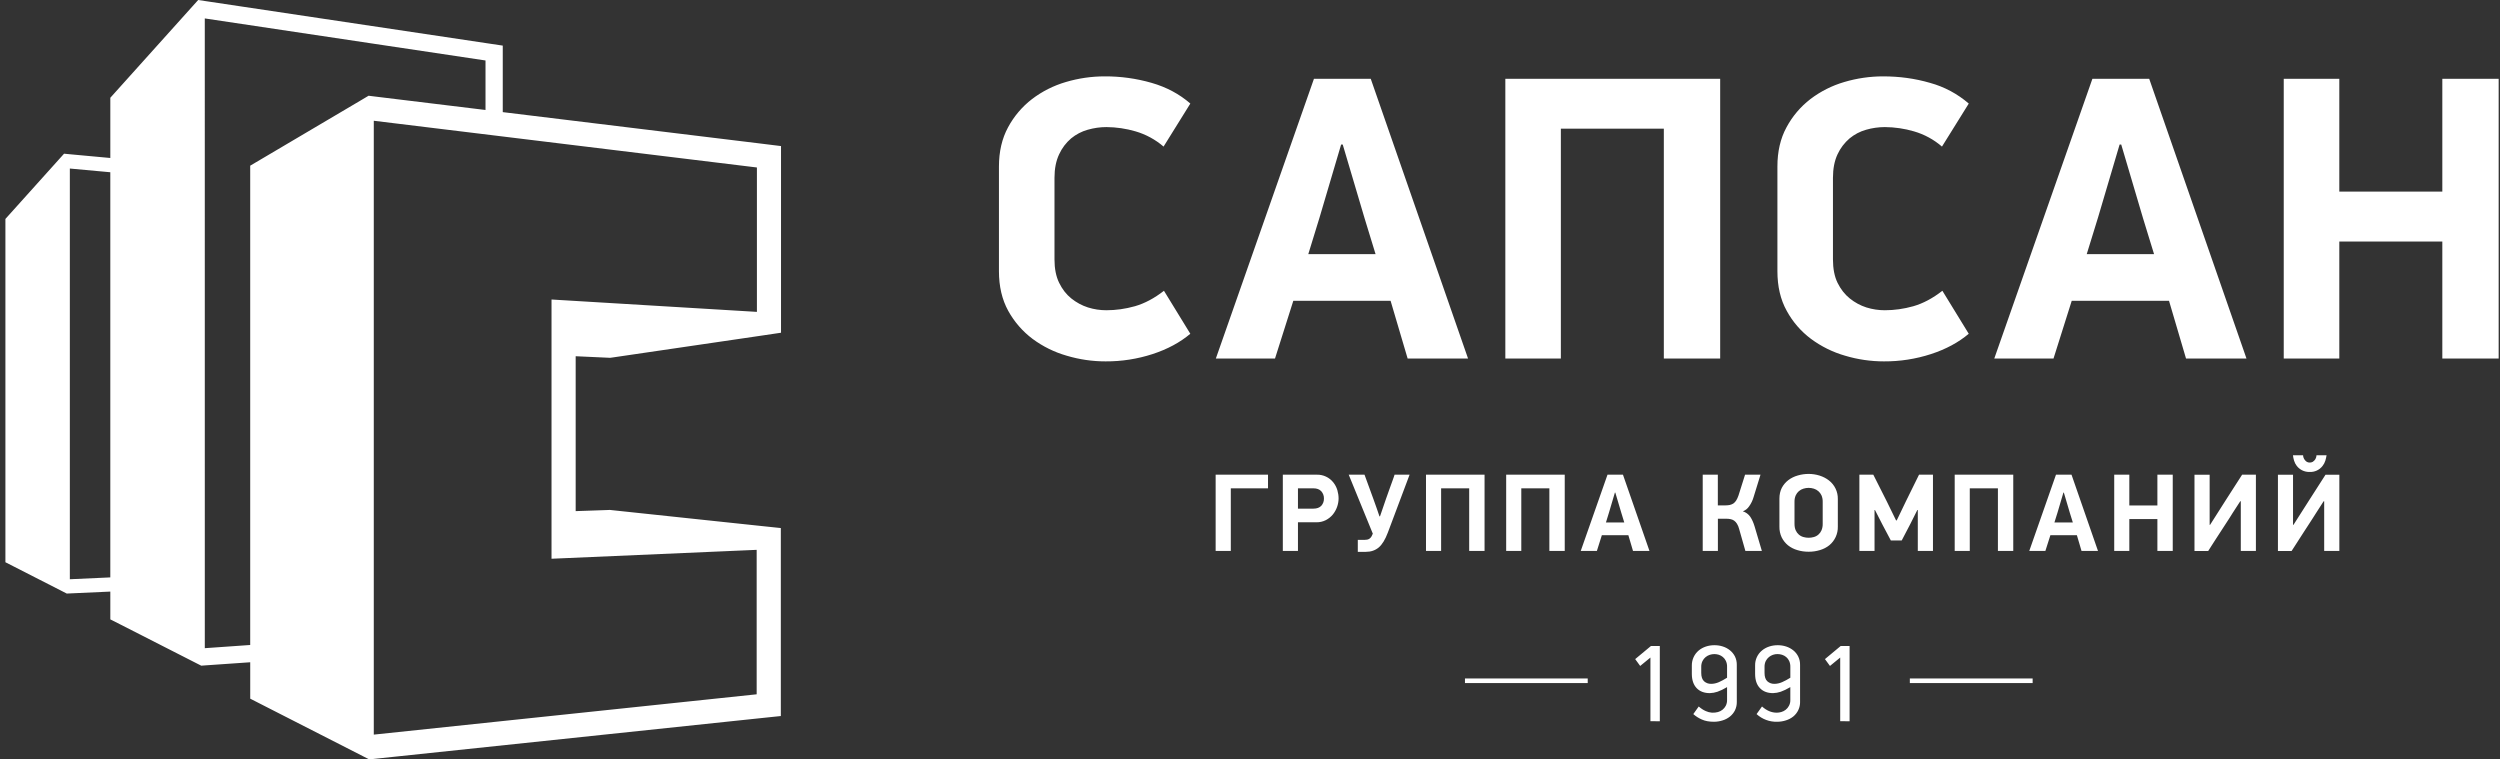 <svg width="372" height="113" viewBox="0 0 372 113" fill="none" xmlns="http://www.w3.org/2000/svg">
<rect x="0" y="0" width="372" height="113" fill="#333333" stroke="none"/>
<g clip-path="url(#clip0_60_70)">
<path d="M173.139 21.812C171.928 20.769 170.508 19.996 168.974 19.548C167.562 19.134 166.1 18.919 164.628 18.91C163.701 18.91 162.778 19.042 161.853 19.305C160.949 19.558 160.107 19.998 159.381 20.594C158.624 21.242 158.018 22.047 157.602 22.953C157.14 23.928 156.908 25.101 156.908 26.468V38.606C156.908 39.976 157.14 41.143 157.602 42.087C158.062 43.03 158.661 43.808 159.409 44.408C160.157 45.006 160.98 45.455 161.888 45.747C162.787 46.03 163.701 46.164 164.628 46.164C166.033 46.164 167.452 45.967 168.885 45.564C170.31 45.152 171.752 44.394 173.197 43.267L177.119 49.664C175.595 50.954 173.716 51.961 171.509 52.684C169.25 53.42 166.887 53.788 164.511 53.773C162.55 53.776 160.598 53.491 158.718 52.927C156.895 52.405 155.179 51.56 153.654 50.431C152.162 49.312 150.925 47.889 150.025 46.256C149.105 44.589 148.643 42.618 148.643 40.356V24.772C148.643 22.562 149.094 20.609 149.999 18.944C150.876 17.307 152.091 15.875 153.562 14.744C155.071 13.595 156.779 12.735 158.599 12.204C160.479 11.645 162.43 11.362 164.392 11.364C166.748 11.353 169.093 11.679 171.358 12.33C173.585 12.971 175.506 14 177.122 15.41L173.139 21.812ZM206.921 44.763H192.443L189.722 53.347H180.919L195.517 11.721H203.966L218.444 53.347H209.456L206.921 44.763ZM194.672 37.817H204.685L203.058 32.507L199.797 21.504H199.56L196.363 32.318L194.672 37.817ZM247.579 53.347V19.147H232.256V53.347H223.994V11.721H255.962V53.347H247.579ZM288.966 21.812C287.758 20.766 286.338 19.993 284.804 19.548C283.394 19.133 281.933 18.919 280.464 18.91C279.522 18.912 278.586 19.045 277.68 19.305C276.753 19.568 275.939 20.002 275.216 20.594C274.458 21.243 273.849 22.047 273.429 22.953C272.97 23.928 272.744 25.101 272.744 26.468V38.606C272.744 39.976 272.97 41.143 273.429 42.087C273.897 43.03 274.5 43.808 275.245 44.408C275.99 45.006 276.812 45.455 277.718 45.747C278.625 46.03 279.536 46.164 280.464 46.164C281.866 46.164 283.282 45.967 284.715 45.564C286.14 45.152 287.582 44.394 289.026 43.267L292.949 49.664C291.425 50.954 289.552 51.961 287.339 52.684C285.077 53.421 282.711 53.788 280.333 53.773C278.372 53.775 276.421 53.49 274.543 52.927C272.721 52.404 271.008 51.558 269.484 50.431C267.99 49.317 266.756 47.893 265.866 46.256C264.938 44.589 264.479 42.618 264.479 40.356V24.772C264.479 22.562 264.921 20.609 265.832 18.944C266.706 17.307 267.919 15.875 269.389 14.744C270.899 13.596 272.606 12.736 274.426 12.204C276.306 11.646 278.257 11.363 280.219 11.364C282.637 11.364 284.952 11.681 287.188 12.33C289.314 12.914 291.283 13.967 292.952 15.41L288.966 21.812ZM322.75 44.763H308.272L305.563 53.347H296.749L311.35 11.721H319.801L334.276 53.347H325.28L322.75 44.763ZM310.505 37.817H320.524L318.893 32.507L315.638 21.504H315.399L312.201 32.318L310.505 37.817ZM363.418 53.347V35.941H348.089V53.347H339.821V11.721H348.089V28.512H363.418V11.721H371.8V53.347H363.418ZM180.888 81.983V70.633H188.68V72.663H183.144V81.983H180.888ZM195.943 70.633C196.415 70.621 196.883 70.72 197.31 70.921C197.737 71.122 198.112 71.42 198.404 71.791C198.675 72.129 198.869 72.515 198.998 72.929C199.12 73.35 199.183 73.77 199.183 74.176C199.172 75.047 198.868 75.889 198.321 76.567C198.033 76.909 197.681 77.19 197.285 77.396C196.849 77.615 196.367 77.725 195.88 77.716H193.136V81.98H190.884V70.63L195.943 70.633ZM193.136 75.686H195.437C195.951 75.686 196.34 75.543 196.608 75.263C196.873 74.967 197.014 74.581 197.002 74.185C197.014 73.78 196.869 73.386 196.597 73.087C196.325 72.804 195.943 72.663 195.437 72.663H193.136V75.686ZM206.512 79.246C206.118 80.293 205.667 81.028 205.159 81.459C204.645 81.891 204.008 82.114 203.243 82.114H202.041V80.333H203.058C203.343 80.333 203.569 80.284 203.734 80.184C203.918 80.065 204.061 79.894 204.145 79.692L204.211 79.543L204.274 79.409L200.688 70.633H203.04L204.388 74.325C204.574 74.828 204.742 75.303 204.891 75.74C205.036 76.181 205.165 76.541 205.262 76.83H205.345L206.247 74.196C206.267 74.125 206.312 73.999 206.387 73.807C206.455 73.616 206.541 73.39 206.624 73.138C206.712 72.889 206.803 72.621 206.906 72.352C207.003 72.074 207.095 71.82 207.186 71.577L207.406 70.959C207.466 70.788 207.5 70.679 207.512 70.633H209.747L206.512 79.246ZM218.615 81.983V72.663H214.438V81.983H212.188V70.633H220.902V81.983H218.615ZM230.546 81.983V72.663H226.369V81.983H224.119V70.633H232.833V81.983H230.546ZM242.3 79.638H238.355L237.615 81.98H235.214L239.197 70.63H241.495L245.441 81.98H242.991L242.3 79.638ZM238.963 77.745H241.692L241.25 76.304L240.359 73.301H240.296L239.423 76.249L238.963 77.745ZM253.364 81.983V70.633H255.614V75.2H256.764C256.984 75.2 257.19 75.18 257.381 75.143C257.569 75.099 257.749 75.027 257.915 74.928C258.083 74.809 258.226 74.658 258.337 74.485C258.466 74.291 258.571 74.047 258.68 73.753L259.665 70.633H261.963L260.941 73.945C260.8 74.446 260.573 74.919 260.27 75.343C260.044 75.683 259.716 75.942 259.334 76.084C259.784 76.223 260.174 76.51 260.442 76.898C260.704 77.293 260.915 77.768 261.081 78.323L262.166 81.98H259.713L258.777 78.689C258.712 78.421 258.605 78.165 258.46 77.931C258.35 77.75 258.206 77.592 258.035 77.468C257.873 77.358 257.69 77.283 257.498 77.247C257.288 77.204 257.073 77.184 256.858 77.187H255.622V81.98L253.364 81.983ZM273.469 78.36C273.482 78.89 273.373 79.416 273.152 79.899C272.931 80.381 272.603 80.806 272.193 81.142C271.793 81.457 271.334 81.7 270.805 81.854C270.26 82.02 269.693 82.102 269.124 82.097C268.536 82.097 267.976 82.02 267.442 81.854C266.937 81.71 266.464 81.468 266.052 81.142C265.662 80.821 265.344 80.421 265.118 79.97C264.881 79.467 264.764 78.915 264.778 78.36V74.196C264.778 73.587 264.898 73.055 265.132 72.592C265.371 72.143 265.703 71.75 266.106 71.44C266.509 71.136 266.977 70.902 267.502 70.753C268.029 70.597 268.575 70.519 269.124 70.519C269.675 70.519 270.223 70.602 270.748 70.765C271.274 70.933 271.742 71.174 272.142 71.485C272.565 71.811 272.906 72.233 273.136 72.715C273.367 73.197 273.481 73.727 273.469 74.262V78.36ZM271.217 74.654C271.225 74.329 271.164 74.006 271.037 73.707C270.927 73.47 270.769 73.258 270.572 73.087C270.375 72.915 270.144 72.788 269.895 72.712C269.394 72.556 268.857 72.556 268.356 72.712C268.104 72.785 267.87 72.912 267.672 73.083C267.473 73.255 267.314 73.468 267.205 73.707C267.076 74.005 267.014 74.329 267.022 74.654V77.959C267.022 78.334 267.085 78.654 267.205 78.917C267.31 79.159 267.468 79.374 267.667 79.546C267.866 79.719 268.102 79.844 268.356 79.912C268.859 80.055 269.392 80.055 269.895 79.912C270.148 79.844 270.382 79.718 270.579 79.546C270.777 79.374 270.934 79.159 271.037 78.917C271.163 78.614 271.224 78.288 271.217 77.959V74.654ZM285.301 75.886L284.25 77.979L282.977 80.418H281.355L280.093 78.034L278.994 75.886H278.931V81.983H276.675V70.633H278.748L280.767 74.637L282.134 77.436H282.234L283.61 74.574L285.552 70.633H287.625V81.983H285.369V75.886H285.301ZM297.289 81.983V72.663H293.103V81.983H290.859V70.633H299.573V81.983H297.289ZM309.04 79.638H305.098L304.352 81.98H301.954L305.931 70.63H308.241L312.181 81.98H309.731L309.04 79.638ZM305.697 77.745H308.438L307.99 76.304L307.102 73.301H307.033L306.165 76.249L305.697 77.745ZM321.02 81.983V77.239H316.843V81.983H314.596V70.633H316.843V75.211H321.02V70.633H323.304V81.983H321.02ZM333.348 74.588L332.229 76.315C332.098 76.524 331.935 76.778 331.747 77.084L331.113 78.062C330.645 78.787 330.175 79.51 329.703 80.233C329.499 80.565 329.289 80.893 329.072 81.216C328.875 81.522 328.709 81.771 328.583 81.986H326.539V70.636H328.795V78.1H328.857L331.216 74.388L333.628 70.633H335.678V81.983H333.431V74.588H333.348ZM345.757 74.588L344.643 76.318C344.509 76.524 344.352 76.778 344.155 77.087C343.964 77.385 343.755 77.713 343.524 78.062L342.813 79.155C342.57 79.526 342.345 79.887 342.119 80.233C341.894 80.59 341.688 80.916 341.488 81.216L340.991 81.986H338.956V70.642H341.203V78.1H341.266L343.632 74.388L346.036 70.639H348.095V81.983H345.839V74.588H345.757ZM343.687 70.227C343.286 70.241 342.888 70.152 342.53 69.97C342.237 69.815 341.979 69.602 341.771 69.344C341.583 69.103 341.441 68.83 341.354 68.537C341.276 68.278 341.222 68.011 341.191 67.742H342.699C342.699 67.845 342.722 67.971 342.762 68.088C342.854 68.347 343.027 68.57 343.256 68.723C343.386 68.794 343.532 68.831 343.681 68.829C343.838 68.833 343.993 68.796 344.132 68.723C344.299 68.618 344.438 68.474 344.537 68.303C344.635 68.132 344.69 67.94 344.697 67.742H346.193C346.151 68.011 346.091 68.276 346.014 68.537C345.925 68.831 345.78 69.105 345.588 69.344C345.364 69.632 345.075 69.862 344.744 70.016C344.413 70.169 344.051 70.242 343.687 70.227ZM245.584 107.318V97.844L244.059 99.094L243.317 98.073L245.667 96.12H246.98V107.321L245.584 107.318ZM258.437 104.439C258.445 104.871 258.352 105.3 258.166 105.691C257.987 106.05 257.733 106.366 257.421 106.618C257.099 106.876 256.731 107.071 256.336 107.192C255.915 107.328 255.476 107.398 255.034 107.398C254.315 107.398 253.715 107.284 253.227 107.061C252.766 106.86 252.34 106.589 251.962 106.257L252.77 105.125C253.107 105.422 253.455 105.654 253.821 105.811C254.389 106.073 255.032 106.122 255.634 105.951C255.879 105.885 256.109 105.769 256.308 105.61C256.507 105.451 256.671 105.253 256.79 105.028C256.931 104.751 256.999 104.443 256.987 104.133V102.242C256.462 102.557 255.979 102.786 255.557 102.932C255.192 103.057 254.811 103.126 254.426 103.137C253.592 103.137 252.938 102.892 252.462 102.394C251.985 101.891 251.745 101.184 251.745 100.261V99.011C251.742 98.59 251.832 98.174 252.008 97.791C252.183 97.409 252.441 97.07 252.761 96.798C253.067 96.541 253.427 96.343 253.832 96.206C254.235 96.072 254.66 96.006 255.105 96.006C255.537 96.006 255.959 96.066 256.356 96.197C256.761 96.326 257.115 96.52 257.418 96.766C257.728 97.017 257.982 97.33 258.163 97.684C258.348 98.071 258.441 98.496 258.434 98.925L258.437 104.439ZM253.144 100.129C253.144 100.704 253.292 101.116 253.567 101.376C253.855 101.63 254.228 101.766 254.612 101.756C254.997 101.756 255.377 101.673 255.762 101.508C256.142 101.342 256.553 101.116 256.987 100.847V99.234C256.999 98.932 256.941 98.632 256.816 98.356C256.712 98.129 256.559 97.928 256.367 97.767C256.189 97.617 255.983 97.503 255.762 97.43C255.547 97.364 255.324 97.329 255.1 97.327C254.874 97.33 254.65 97.364 254.434 97.43C254.206 97.502 253.993 97.616 253.806 97.767C253.607 97.928 253.445 98.13 253.332 98.359C253.201 98.632 253.136 98.932 253.144 99.234V100.129ZM267.853 104.439C267.859 104.855 267.771 105.267 267.595 105.645C267.419 106.022 267.16 106.355 266.837 106.618C266.512 106.875 266.142 107.07 265.746 107.192C265.325 107.328 264.884 107.398 264.441 107.398C263.311 107.43 262.213 107.021 261.378 106.257L262.186 105.125C262.52 105.422 262.871 105.654 263.234 105.811C263.596 105.966 263.982 106.048 264.387 106.048C264.61 106.044 264.832 106.011 265.047 105.951C265.284 105.884 265.506 105.773 265.701 105.622C265.906 105.463 266.075 105.26 266.195 105.028C266.343 104.753 266.414 104.444 266.4 104.133V102.242C265.869 102.557 265.392 102.786 264.97 102.932C264.603 103.056 264.22 103.125 263.833 103.137C263.005 103.137 262.352 102.892 261.878 102.394C261.392 101.891 261.161 101.184 261.161 100.261V99.011C261.153 98.59 261.24 98.172 261.416 97.789C261.591 97.406 261.851 97.067 262.175 96.798C262.48 96.541 262.84 96.343 263.248 96.206C263.651 96.072 264.076 96.006 264.521 96.006C264.953 96.006 265.367 96.066 265.769 96.197C266.172 96.326 266.523 96.52 266.834 96.766C267.158 97.024 267.417 97.353 267.594 97.727C267.77 98.102 267.858 98.511 267.85 98.925V104.439H267.853ZM262.563 100.129C262.563 100.704 262.703 101.116 262.98 101.376C263.266 101.631 263.639 101.767 264.022 101.756C264.404 101.756 264.787 101.673 265.17 101.508C265.558 101.342 265.969 101.116 266.403 100.847V99.234C266.411 98.933 266.352 98.633 266.232 98.356C266.128 98.129 265.975 97.928 265.783 97.767C265.603 97.615 265.394 97.501 265.17 97.43C264.956 97.364 264.734 97.329 264.51 97.327C264.041 97.317 263.584 97.473 263.22 97.767C263.022 97.929 262.86 98.131 262.746 98.359C262.617 98.633 262.555 98.932 262.563 99.234V100.129ZM273.823 107.318V97.844L272.299 99.094L271.553 98.073L273.9 96.12H275.219V107.321L273.823 107.318ZM217.987 100.956H236.253V101.639H217.987V100.956ZM284.184 100.956H302.457V101.639H284.184V100.956ZM90.785 53.242L91.128 53.196L113.146 49.965L116.215 49.51V21.735L113.06 21.346L74.811 16.685V6.786L72.627 6.46L30.855 0.206L29.49 0L28.568 1.024L17.076 13.812L16.416 14.546V23.508L10.589 22.971L9.533 22.87L8.825 23.657L1.345 31.978L0.805 32.579V83.661L1.956 84.247L9.439 88.068L9.933 88.322L10.489 88.296L16.416 88.028V92.165L17.821 92.875L29.316 98.734L29.949 99.054L30.657 99L37.233 98.545V103.961L39.197 104.965L53.992 112.514L54.943 113L55.996 112.886L112.972 106.883L116.187 106.546V78.574L112.975 78.237L90.985 75.903L90.734 75.875L90.48 75.889L85.66 76.055V53.007L90.785 53.242ZM16.414 85.917L10.392 86.192V25.078L16.414 25.63V85.917ZM54.843 14.246L53.795 14.87L38.997 23.611L37.23 24.652V95.974L30.475 96.449L30.472 2.742L72.244 8.999V16.365L56.05 14.395L54.843 14.246ZM112.592 81.817V103.312L55.619 109.311V17.969L112.629 24.921V46.407L82.066 44.566V83.141L112.592 81.817Z" fill="white"/>
</g>
<defs>
<clipPath id="clip0_60_70">
<rect width="371" height="113" fill="white" transform="translate(0.803)"/>
</clipPath>
</defs>
</svg>
